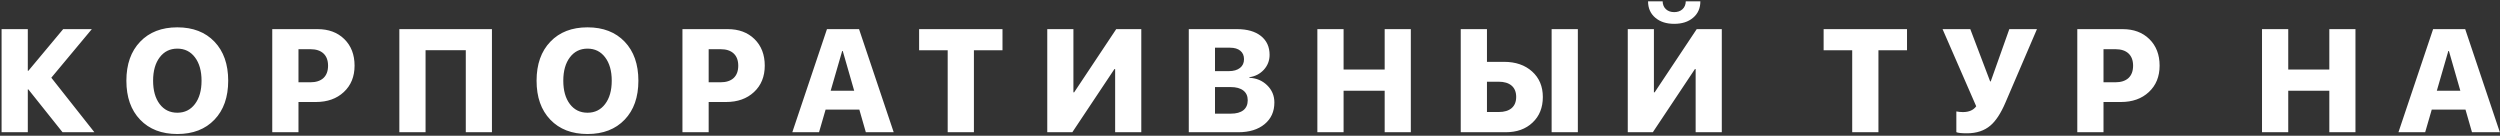 <?xml version="1.0" encoding="UTF-8"?> <svg xmlns="http://www.w3.org/2000/svg" width="1418" height="77" viewBox="0 0 1418 77" fill="none"><rect x="0" y="0" width="1418" height="77" fill="#333333" stroke="none"/> <path d="M53.543 75H35.468L16.095 50.724H15.771V75H0.898V16.519H15.771V40.147H16.095L35.832 16.519H52.084L29.105 44.078L53.543 75ZM100.579 15.506C109.441 15.506 116.465 18.221 121.653 23.652C126.84 29.082 129.434 36.459 129.434 45.78C129.434 55.101 126.84 62.464 121.653 67.867C116.465 73.298 109.441 76.013 100.579 76.013C91.69 76.013 84.651 73.298 79.464 67.867C74.276 62.464 71.683 55.101 71.683 45.78C71.683 36.459 74.29 29.082 79.504 23.652C84.692 18.221 91.717 15.506 100.579 15.506ZM100.579 27.583C96.418 27.583 93.095 29.218 90.609 32.487C88.096 35.783 86.84 40.214 86.84 45.78C86.84 51.319 88.083 55.736 90.568 59.032C93.054 62.301 96.391 63.936 100.579 63.936C104.74 63.936 108.063 62.301 110.548 59.032C113.061 55.736 114.317 51.319 114.317 45.78C114.317 40.214 113.061 35.783 110.548 32.487C108.063 29.218 104.74 27.583 100.579 27.583ZM180.077 16.519C186.372 16.519 191.438 18.397 195.275 22.152C199.166 25.962 201.111 30.987 201.111 37.228C201.111 43.443 199.071 48.441 194.991 52.224C190.965 55.979 185.683 57.857 179.145 57.857H169.297V75H154.423V16.519H180.077ZM169.297 46.671H176.024C179.213 46.671 181.685 45.874 183.441 44.28C185.197 42.632 186.075 40.295 186.075 37.269C186.075 34.243 185.197 31.919 183.441 30.298C181.712 28.704 179.267 27.907 176.105 27.907H169.297V46.671ZM264.196 75V28.475H241.379V75H226.505V16.519H279.029V75H264.196ZM333.238 15.506C342.1 15.506 349.125 18.221 354.312 23.652C359.5 29.082 362.094 36.459 362.094 45.78C362.094 55.101 359.5 62.464 354.312 67.867C349.125 73.298 342.1 76.013 333.238 76.013C324.349 76.013 317.311 73.298 312.123 67.867C306.936 62.464 304.342 55.101 304.342 45.78C304.342 36.459 306.949 29.082 312.164 23.652C317.351 18.221 324.376 15.506 333.238 15.506ZM333.238 27.583C329.077 27.583 325.754 29.218 323.268 32.487C320.756 35.783 319.499 40.214 319.499 45.78C319.499 51.319 320.742 55.736 323.228 59.032C325.713 62.301 329.05 63.936 333.238 63.936C337.399 63.936 340.722 62.301 343.208 59.032C345.72 55.736 346.977 51.319 346.977 45.78C346.977 40.214 345.72 35.783 343.208 32.487C340.722 29.218 337.399 27.583 333.238 27.583ZM412.737 16.519C419.032 16.519 424.098 18.397 427.934 22.152C431.825 25.962 433.77 30.987 433.77 37.228C433.77 43.443 431.73 48.441 427.651 52.224C423.625 55.979 418.343 57.857 411.804 57.857H401.956V75H387.083V16.519H412.737ZM401.956 46.671H408.684C411.872 46.671 414.344 45.874 416.1 44.28C417.856 42.632 418.735 40.295 418.735 37.269C418.735 34.243 417.856 31.919 416.1 30.298C414.371 28.704 411.926 27.907 408.765 27.907H401.956V46.671ZM487.412 62.153H468.283L464.555 75H449.398L469.053 16.519H487.25L506.906 75H491.1L487.412 62.153ZM471.161 51.454H484.494L478.01 28.92H477.686L471.161 51.454ZM537.528 75V28.515H521.317V16.519H568.613V28.515H552.402V75H537.528ZM632.508 39.174H632.103L608.232 75H594.007V16.519H608.84V52.386H609.245L633.116 16.519H647.341V75H632.508V39.174ZM674.276 75V16.519H701.632C707.387 16.519 711.912 17.816 715.208 20.41C718.478 23.03 720.112 26.597 720.112 31.109C720.112 34.351 719.018 37.175 716.829 39.579C714.641 41.93 711.912 43.335 708.643 43.794V44.118C712.642 44.307 715.992 45.712 718.694 48.333C721.45 51.008 722.827 54.277 722.827 58.141C722.827 63.274 720.977 67.367 717.275 70.42C713.574 73.474 708.602 75 702.361 75H674.276ZM689.149 40.349H696.971C699.673 40.349 701.794 39.741 703.334 38.525C704.847 37.337 705.603 35.688 705.603 33.581C705.603 31.528 704.914 29.934 703.536 28.799C702.131 27.637 700.186 27.056 697.701 27.056H689.149V40.349ZM698.146 64.463C701.226 64.463 703.59 63.815 705.239 62.518C706.887 61.194 707.711 59.302 707.711 56.844C707.711 54.466 706.873 52.629 705.198 51.332C703.523 50.035 701.145 49.387 698.065 49.387H689.149V64.463H698.146ZM785.385 75V51.454H762.082V75H747.209V16.519H762.082V39.458H785.385V16.519H800.218V75H785.385ZM880.082 75V16.519H894.955V75H880.082ZM828.531 16.519H843.404V35.081H853.131C859.669 35.081 864.965 36.904 869.018 40.552C873.07 44.199 875.097 49.022 875.097 55.02C875.097 61.045 873.151 65.881 869.261 69.529C865.424 73.176 860.358 75 854.063 75H828.531V16.519ZM850.132 63.531C853.239 63.531 855.657 62.801 857.386 61.342C859.115 59.856 859.98 57.735 859.98 54.98C859.98 52.17 859.102 50.022 857.346 48.536C855.617 47.077 853.171 46.347 850.01 46.347H843.404V63.531H850.132ZM943.045 0.754C943.099 2.645 943.734 4.145 944.95 5.252C946.139 6.333 947.692 6.874 949.61 6.874C951.529 6.874 953.082 6.333 954.271 5.252C955.487 4.145 956.122 2.645 956.176 0.754H964.443C964.443 4.645 963.065 7.752 960.31 10.075C957.608 12.372 954.041 13.52 949.61 13.52C945.179 13.52 941.613 12.372 938.911 10.075C936.155 7.752 934.777 4.645 934.777 0.754H943.045ZM961.769 39.174H961.363L937.493 75H923.268V16.519H938.101V52.386H938.506L962.376 16.519H976.602V75H961.769V39.174ZM1050.57 75V28.515H1034.36V16.519H1081.66V28.515H1065.45V75H1050.57ZM1115.64 75.608C1112.51 75.608 1110.51 75.392 1109.64 74.96V63.206C1110.86 63.45 1112.1 63.571 1113.37 63.571C1116.8 63.571 1119.32 62.477 1120.91 60.289L1101.82 16.519H1117.55L1128.81 46.185H1129.14L1139.68 16.519H1155.36L1137.45 58.262C1134.88 64.26 1132.06 68.57 1128.98 71.19C1125.55 74.135 1121.1 75.608 1115.64 75.608ZM1203.9 16.519C1210.19 16.519 1215.26 18.397 1219.09 22.152C1222.98 25.962 1224.93 30.987 1224.93 37.228C1224.93 43.443 1222.89 48.441 1218.81 52.224C1214.78 55.979 1209.5 57.857 1202.96 57.857H1193.11V75H1178.24V16.519H1203.9ZM1193.11 46.671H1199.84C1203.03 46.671 1205.5 45.874 1207.26 44.28C1209.01 42.632 1209.89 40.295 1209.89 37.269C1209.89 34.243 1209.01 31.919 1207.26 30.298C1205.53 28.704 1203.08 27.907 1199.92 27.907H1193.11V46.671ZM1321.19 75V51.454H1297.89V75H1283.01V16.519H1297.89V39.458H1321.19V16.519H1336.02V75H1321.19ZM1398.42 62.153H1379.29L1375.56 75H1360.4L1380.06 16.519H1398.26L1417.91 75H1402.11L1398.42 62.153ZM1382.17 51.454H1395.5L1389.02 28.92H1388.69L1382.17 51.454Z" fill="white"></path> </svg> 